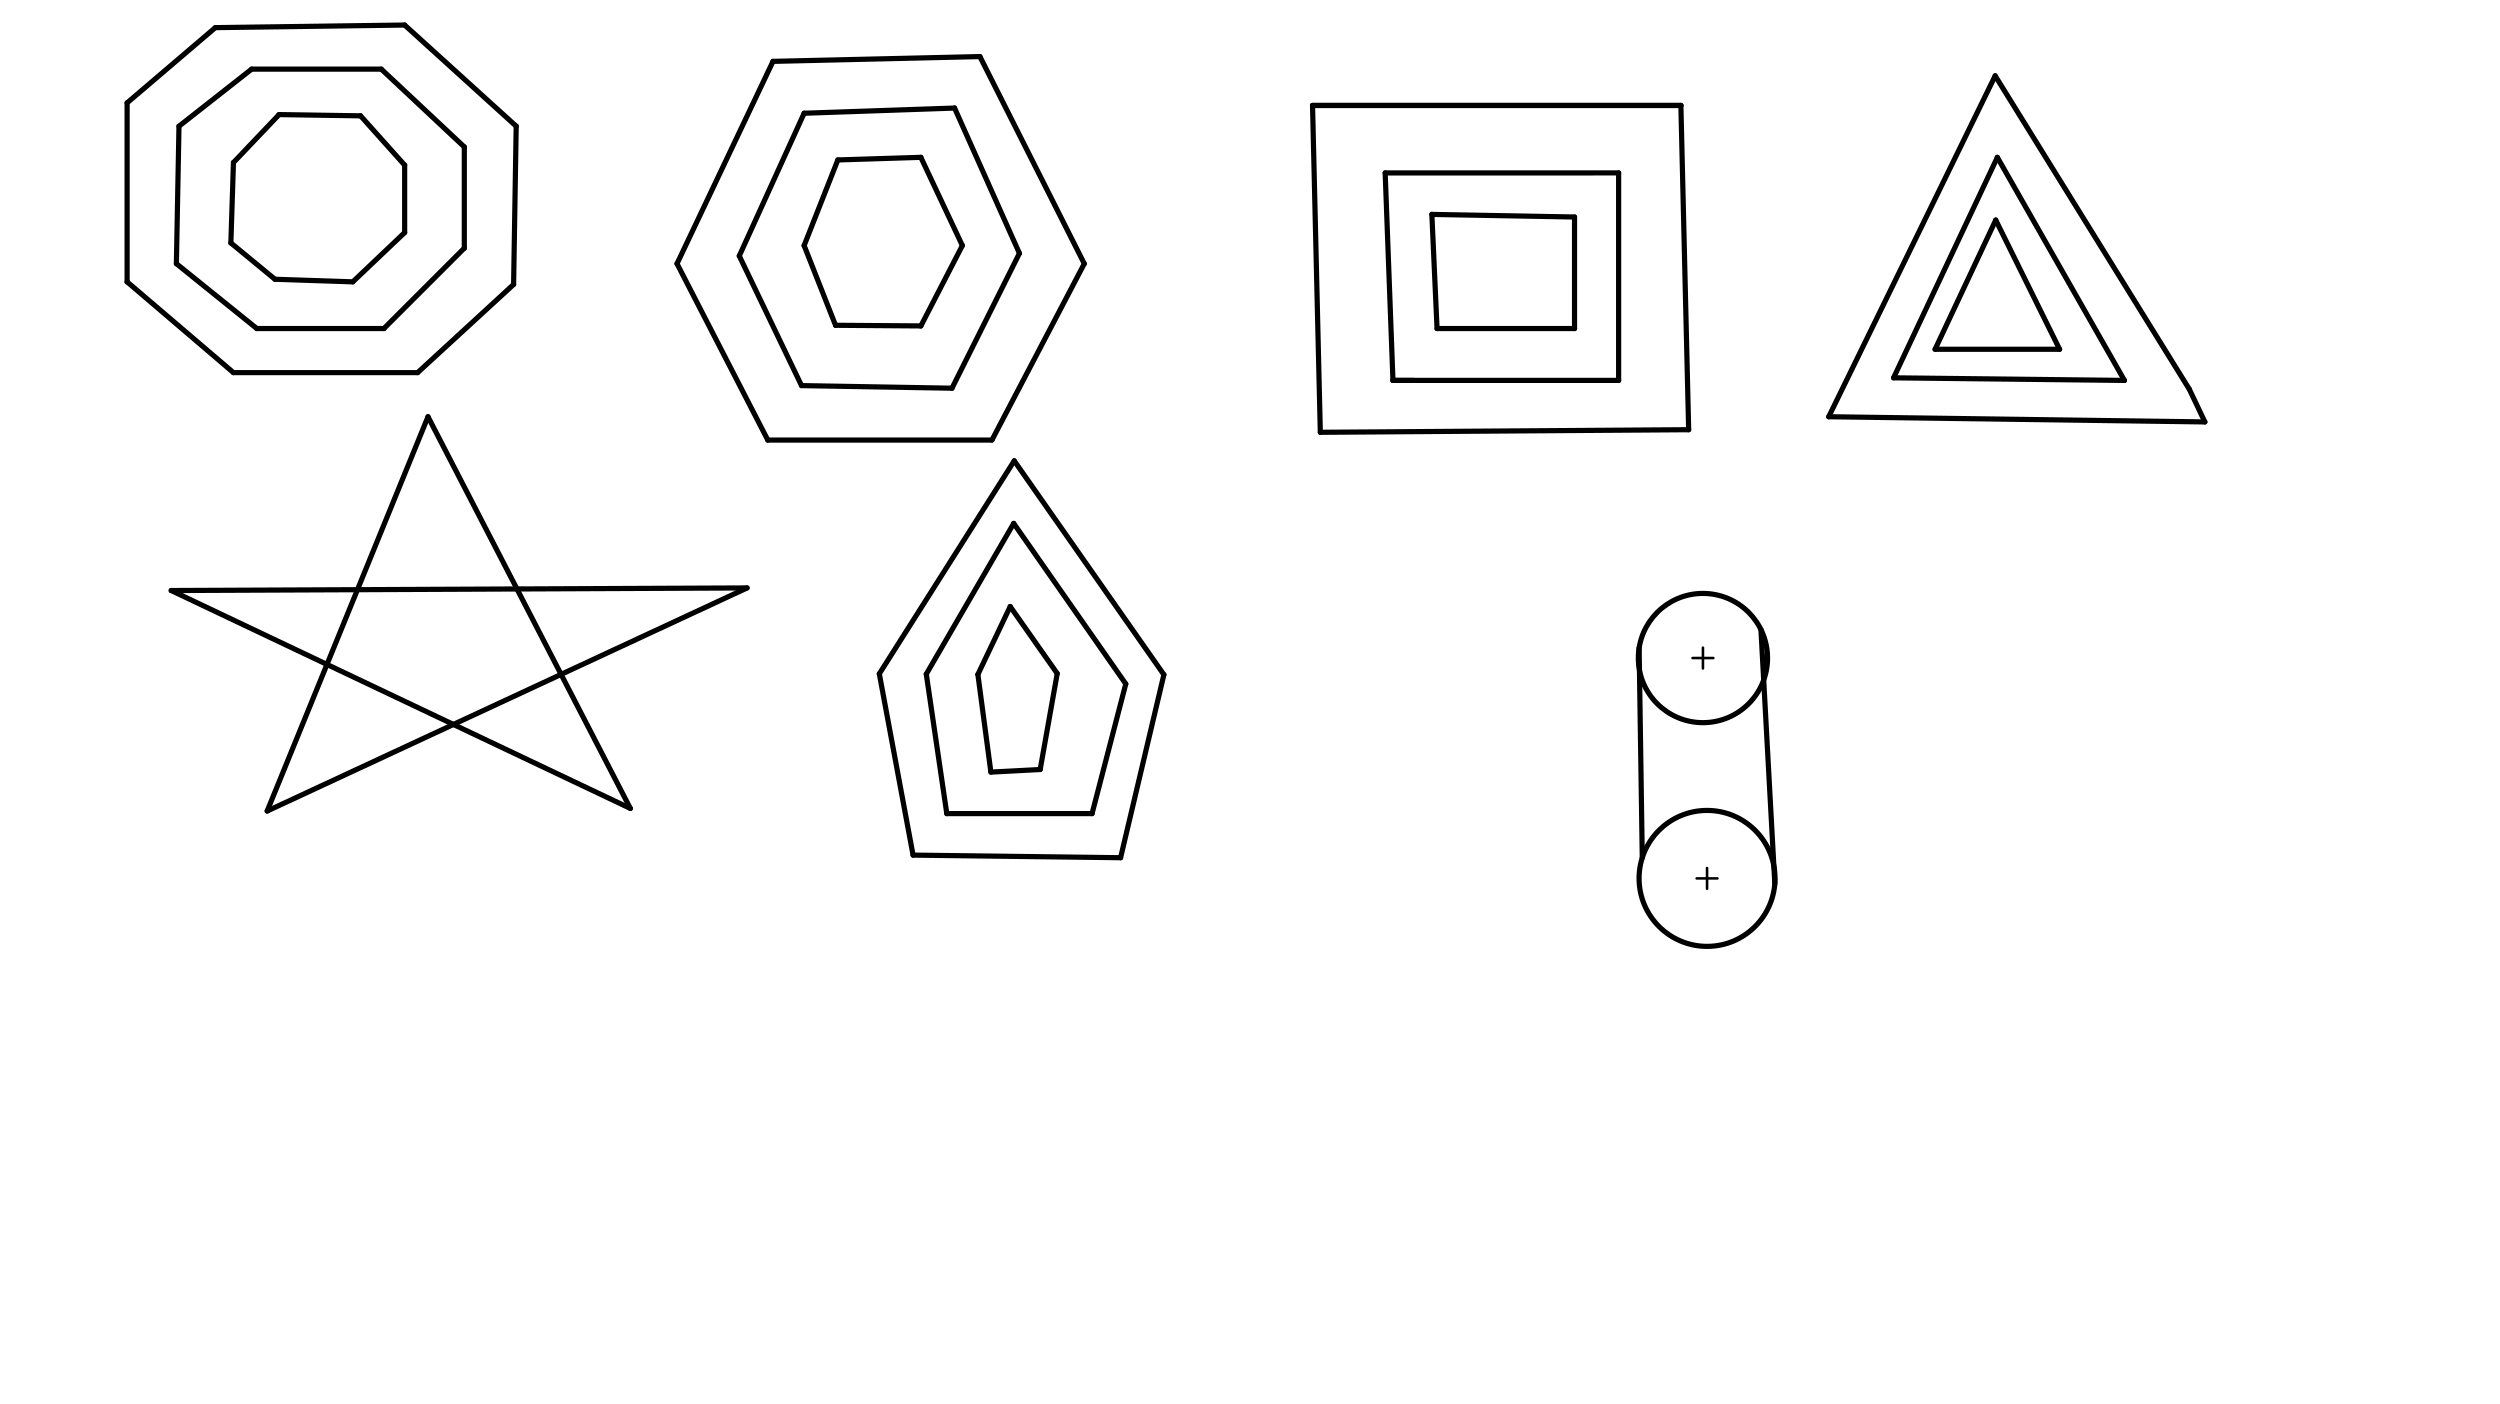 <svg xmlns="http://www.w3.org/2000/svg" class="svg--816" height="100%" preserveAspectRatio="xMidYMid meet" viewBox="0 0 963.78 541.417" width="100%"><defs><marker id="marker-arrow" markerHeight="16" markerUnits="userSpaceOnUse" markerWidth="24" orient="auto-start-reverse" refX="24" refY="4" viewBox="0 0 24 8"><path d="M 0 0 L 24 4 L 0 8 z" stroke="inherit"></path></marker></defs><g class="aux-layer--949"></g><g class="main-layer--75a"><g class="element--733"><line stroke="#000000" stroke-dasharray="none" stroke-linecap="round" stroke-width="2" x1="107.58" x2="139" y1="44.173" y2="44.656"></line></g><g class="element--733"><line stroke="#000000" stroke-dasharray="none" stroke-linecap="round" stroke-width="2" x1="106" x2="89" y1="107.656" y2="93.656"></line></g><g class="element--733"><line stroke="#000000" stroke-dasharray="none" stroke-linecap="round" stroke-width="2" x1="89" x2="90" y1="93.656" y2="62.656"></line></g><g class="element--733"><line stroke="#000000" stroke-dasharray="none" stroke-linecap="round" stroke-width="2" x1="90" x2="107.58" y1="62.656" y2="44.173"></line></g><g class="element--733"><line stroke="#000000" stroke-dasharray="none" stroke-linecap="round" stroke-width="2" x1="68" x2="99" y1="101.656" y2="126.656"></line></g><g class="element--733"><line stroke="#000000" stroke-dasharray="none" stroke-linecap="round" stroke-width="2" x1="99" x2="148" y1="126.656" y2="126.656"></line></g><g class="element--733"><line stroke="#000000" stroke-dasharray="none" stroke-linecap="round" stroke-width="2" x1="179" x2="147" y1="56.656" y2="26.656"></line></g><g class="element--733"><line stroke="#000000" stroke-dasharray="none" stroke-linecap="round" stroke-width="2" x1="139" x2="156" y1="44.656" y2="63.656"></line></g><g class="element--733"><line stroke="#000000" stroke-dasharray="none" stroke-linecap="round" stroke-width="2" x1="106" x2="136" y1="107.656" y2="108.656"></line></g><g class="element--733"><line stroke="#000000" stroke-dasharray="none" stroke-linecap="round" stroke-width="2" x1="156" x2="156" y1="63.656" y2="89.656"></line></g><g class="element--733"><line stroke="#000000" stroke-dasharray="none" stroke-linecap="round" stroke-width="2" x1="136" x2="156" y1="108.656" y2="89.656"></line></g><g class="element--733"><line stroke="#000000" stroke-dasharray="none" stroke-linecap="round" stroke-width="2" x1="148" x2="179" y1="126.656" y2="95.656"></line></g><g class="element--733"><line stroke="#000000" stroke-dasharray="none" stroke-linecap="round" stroke-width="2" x1="179" x2="179" y1="95.656" y2="56.656"></line></g><g class="element--733"><line stroke="#000000" stroke-dasharray="none" stroke-linecap="round" stroke-width="2" x1="198" x2="199" y1="109.656" y2="48.656"></line></g><g class="element--733"><line stroke="#000000" stroke-dasharray="none" stroke-linecap="round" stroke-width="2" x1="199" x2="156" y1="48.656" y2="9.656"></line></g><g class="element--733"><line stroke="#000000" stroke-dasharray="none" stroke-linecap="round" stroke-width="2" x1="156" x2="83" y1="9.656" y2="10.656"></line></g><g class="element--733"><line stroke="#000000" stroke-dasharray="none" stroke-linecap="round" stroke-width="2" x1="83" x2="49" y1="10.656" y2="39.656"></line></g><g class="element--733"><line stroke="#000000" stroke-dasharray="none" stroke-linecap="round" stroke-width="2" x1="49" x2="49" y1="39.656" y2="108.656"></line></g><g class="element--733"><line stroke="#000000" stroke-dasharray="none" stroke-linecap="round" stroke-width="2" x1="198" x2="161" y1="109.656" y2="143.656"></line></g><g class="element--733"><line stroke="#000000" stroke-dasharray="none" stroke-linecap="round" stroke-width="2" x1="161" x2="90" y1="143.656" y2="143.656"></line></g><g class="element--733"><line stroke="#000000" stroke-dasharray="none" stroke-linecap="round" stroke-width="2" x1="90" x2="49" y1="143.656" y2="108.656"></line></g><g class="element--733"><line stroke="#000000" stroke-dasharray="none" stroke-linecap="round" stroke-width="2" x1="68" x2="69" y1="101.656" y2="48.656"></line></g><g class="element--733"><line stroke="#000000" stroke-dasharray="none" stroke-linecap="round" stroke-width="2" x1="147" x2="97" y1="26.656" y2="26.656"></line></g><g class="element--733"><line stroke="#000000" stroke-dasharray="none" stroke-linecap="round" stroke-width="2" x1="69" x2="97" y1="48.656" y2="26.656"></line></g><g class="element--733"><line stroke="#000000" stroke-dasharray="none" stroke-linecap="round" stroke-width="2" x1="298" x2="261" y1="23.656" y2="101.656"></line></g><g class="element--733"><line stroke="#000000" stroke-dasharray="none" stroke-linecap="round" stroke-width="2" x1="377.769" x2="298" y1="21.81" y2="23.656"></line></g><g class="element--733"><line stroke="#000000" stroke-dasharray="none" stroke-linecap="round" stroke-width="2" x1="261" x2="296" y1="101.656" y2="169.656"></line></g><g class="element--733"><line stroke="#000000" stroke-dasharray="none" stroke-linecap="round" stroke-width="2" x1="377.769" x2="418" y1="21.81" y2="101.656"></line></g><g class="element--733"><line stroke="#000000" stroke-dasharray="none" stroke-linecap="round" stroke-width="2" x1="296" x2="382.404" y1="169.656" y2="169.644"></line></g><g class="element--733"><line stroke="#000000" stroke-dasharray="none" stroke-linecap="round" stroke-width="2" x1="382.404" x2="418" y1="169.644" y2="101.656"></line></g><g class="element--733"><line stroke="#000000" stroke-dasharray="none" stroke-linecap="round" stroke-width="2" x1="285" x2="310" y1="98.656" y2="43.656"></line></g><g class="element--733"><line stroke="#000000" stroke-dasharray="none" stroke-linecap="round" stroke-width="2" x1="393" x2="368" y1="97.656" y2="41.656"></line></g><g class="element--733"><line stroke="#000000" stroke-dasharray="none" stroke-linecap="round" stroke-width="2" x1="310" x2="368" y1="43.656" y2="41.656"></line></g><g class="element--733"><line stroke="#000000" stroke-dasharray="none" stroke-linecap="round" stroke-width="2" x1="285" x2="309" y1="98.656" y2="148.656"></line></g><g class="element--733"><line stroke="#000000" stroke-dasharray="none" stroke-linecap="round" stroke-width="2" x1="309" x2="367" y1="148.656" y2="149.656"></line></g><g class="element--733"><line stroke="#000000" stroke-dasharray="none" stroke-linecap="round" stroke-width="2" x1="367" x2="393" y1="149.656" y2="97.656"></line></g><g class="element--733"><line stroke="#000000" stroke-dasharray="none" stroke-linecap="round" stroke-width="2" x1="310" x2="323" y1="94.656" y2="61.656"></line></g><g class="element--733"><line stroke="#000000" stroke-dasharray="none" stroke-linecap="round" stroke-width="2" x1="323" x2="355" y1="61.656" y2="60.656"></line></g><g class="element--733"><line stroke="#000000" stroke-dasharray="none" stroke-linecap="round" stroke-width="2" x1="355" x2="371" y1="60.656" y2="94.656"></line></g><g class="element--733"><line stroke="#000000" stroke-dasharray="none" stroke-linecap="round" stroke-width="2" x1="310" x2="322.111" y1="94.656" y2="125.4"></line></g><g class="element--733"><line stroke="#000000" stroke-dasharray="none" stroke-linecap="round" stroke-width="2" x1="322.111" x2="355.008" y1="125.4" y2="125.649"></line></g><g class="element--733"><line stroke="#000000" stroke-dasharray="none" stroke-linecap="round" stroke-width="2" x1="355.008" x2="371" y1="125.649" y2="94.656"></line></g><g class="element--733"><line stroke="#000000" stroke-dasharray="none" stroke-linecap="round" stroke-width="2" x1="506" x2="648" y1="40.656" y2="40.656"></line></g><g class="element--733"><line stroke="#000000" stroke-dasharray="none" stroke-linecap="round" stroke-width="2" x1="509" x2="506" y1="166.656" y2="40.656"></line></g><g class="element--733"><line stroke="#000000" stroke-dasharray="none" stroke-linecap="round" stroke-width="2" x1="506" x2="648" y1="40.656" y2="40.656"></line></g><g class="element--733"><line stroke="#000000" stroke-dasharray="none" stroke-linecap="round" stroke-width="2" x1="651" x2="509" y1="165.656" y2="166.656"></line></g><g class="element--733"><line stroke="#000000" stroke-dasharray="none" stroke-linecap="round" stroke-width="2" x1="648" x2="651" y1="40.656" y2="165.656"></line></g><g class="element--733"><line stroke="#000000" stroke-dasharray="none" stroke-linecap="round" stroke-width="2" x1="624" x2="624" y1="66.656" y2="146.656"></line></g><g class="element--733"><line stroke="#000000" stroke-dasharray="none" stroke-linecap="round" stroke-width="2" x1="545.083" x2="537" y1="146.656" y2="146.656"></line></g><g class="element--733"><line stroke="#000000" stroke-dasharray="none" stroke-linecap="round" stroke-width="2" x1="537" x2="534" y1="146.656" y2="66.669"></line></g><g class="element--733"><line stroke="#000000" stroke-dasharray="none" stroke-linecap="round" stroke-width="2" x1="537" x2="624" y1="146.656" y2="146.656"></line></g><g class="element--733"><line stroke="#000000" stroke-dasharray="none" stroke-linecap="round" stroke-width="2" x1="534" x2="624" y1="66.669" y2="66.656"></line></g><g class="element--733"><line stroke="#000000" stroke-dasharray="none" stroke-linecap="round" stroke-width="2" x1="554" x2="607" y1="126.656" y2="126.656"></line></g><g class="element--733"><line stroke="#000000" stroke-dasharray="none" stroke-linecap="round" stroke-width="2" x1="607" x2="607" y1="126.656" y2="83.656"></line></g><g class="element--733"><line stroke="#000000" stroke-dasharray="none" stroke-linecap="round" stroke-width="2" x1="554" x2="552" y1="126.656" y2="82.656"></line></g><g class="element--733"><line stroke="#000000" stroke-dasharray="none" stroke-linecap="round" stroke-width="2" x1="552" x2="607" y1="82.656" y2="83.656"></line></g><g class="element--733"><line stroke="#000000" stroke-dasharray="none" stroke-linecap="round" stroke-width="2" x1="705" x2="769.164" y1="160.656" y2="29.224"></line></g><g class="element--733"><line stroke="#000000" stroke-dasharray="none" stroke-linecap="round" stroke-width="2" x1="769.164" x2="843.998" y1="29.224" y2="150.038"></line></g><g class="element--733"><line stroke="#000000" stroke-dasharray="none" stroke-linecap="round" stroke-width="2" x1="705" x2="850" y1="160.656" y2="162.656"></line></g><g class="element--733"><line stroke="#000000" stroke-dasharray="none" stroke-linecap="round" stroke-width="2" x1="843.998" x2="850" y1="150.038" y2="162.656"></line></g><g class="element--733"><line stroke="#000000" stroke-dasharray="none" stroke-linecap="round" stroke-width="2" x1="730" x2="819" y1="145.656" y2="146.656"></line></g><g class="element--733"><line stroke="#000000" stroke-dasharray="none" stroke-linecap="round" stroke-width="2" x1="730" x2="770" y1="145.656" y2="60.656"></line></g><g class="element--733"><line stroke="#000000" stroke-dasharray="none" stroke-linecap="round" stroke-width="2" x1="770" x2="819" y1="60.656" y2="146.656"></line></g><g class="element--733"><line stroke="#000000" stroke-dasharray="none" stroke-linecap="round" stroke-width="2" x1="746" x2="769.385" y1="134.656" y2="84.837"></line></g><g class="element--733"><line stroke="#000000" stroke-dasharray="none" stroke-linecap="round" stroke-width="2" x1="746" x2="794" y1="134.656" y2="134.656"></line></g><g class="element--733"><line stroke="#000000" stroke-dasharray="none" stroke-linecap="round" stroke-width="2" x1="794" x2="769.385" y1="134.656" y2="84.837"></line></g><g class="element--733"><line stroke="#000000" stroke-dasharray="none" stroke-linecap="round" stroke-width="2" x1="66" x2="288" y1="227.656" y2="226.656"></line></g><g class="element--733"><line stroke="#000000" stroke-dasharray="none" stroke-linecap="round" stroke-width="2" x1="288" x2="103" y1="226.656" y2="312.656"></line></g><g class="element--733"><line stroke="#000000" stroke-dasharray="none" stroke-linecap="round" stroke-width="2" x1="66" x2="243" y1="227.656" y2="311.656"></line></g><g class="element--733"><line stroke="#000000" stroke-dasharray="none" stroke-linecap="round" stroke-width="2" x1="103" x2="165" y1="312.656" y2="160.656"></line></g><g class="element--733"><line stroke="#000000" stroke-dasharray="none" stroke-linecap="round" stroke-width="2" x1="165" x2="243" y1="160.656" y2="311.656"></line></g><g class="element--733"><line stroke="#000000" stroke-dasharray="none" stroke-linecap="round" stroke-width="2" x1="390.795" x2="434" y1="201.775" y2="263.656"></line></g><g class="element--733"><line stroke="#000000" stroke-dasharray="none" stroke-linecap="round" stroke-width="2" x1="365" x2="421" y1="313.656" y2="313.656"></line></g><g class="element--733"><line stroke="#000000" stroke-dasharray="none" stroke-linecap="round" stroke-width="2" x1="421" x2="434" y1="313.656" y2="263.656"></line></g><g class="element--733"><line stroke="#000000" stroke-dasharray="none" stroke-linecap="round" stroke-width="2" x1="338.986" x2="391" y1="259.753" y2="177.656"></line></g><g class="element--733"><line stroke="#000000" stroke-dasharray="none" stroke-linecap="round" stroke-width="2" x1="391" x2="448.696" y1="177.656" y2="260.096"></line></g><g class="element--733"><line stroke="#000000" stroke-dasharray="none" stroke-linecap="round" stroke-width="2" x1="448.696" x2="432" y1="260.096" y2="330.656"></line></g><g class="element--733"><line stroke="#000000" stroke-dasharray="none" stroke-linecap="round" stroke-width="2" x1="432" x2="352" y1="330.656" y2="329.656"></line></g><g class="element--733"><line stroke="#000000" stroke-dasharray="none" stroke-linecap="round" stroke-width="2" x1="338.986" x2="352" y1="259.753" y2="329.656"></line></g><g class="element--733"><line stroke="#000000" stroke-dasharray="none" stroke-linecap="round" stroke-width="2" x1="365" x2="357.092" y1="313.656" y2="259.878"></line></g><g class="element--733"><line stroke="#000000" stroke-dasharray="none" stroke-linecap="round" stroke-width="2" x1="357.092" x2="390.795" y1="259.878" y2="201.775"></line></g><g class="element--733"><line stroke="#000000" stroke-dasharray="none" stroke-linecap="round" stroke-width="2" x1="376.984" x2="389.446" y1="260.015" y2="233.82"></line></g><g class="element--733"><line stroke="#000000" stroke-dasharray="none" stroke-linecap="round" stroke-width="2" x1="389.446" x2="407.577" y1="233.82" y2="259.651"></line></g><g class="element--733"><line stroke="#000000" stroke-dasharray="none" stroke-linecap="round" stroke-width="2" x1="376.984" x2="382" y1="260.015" y2="297.656"></line></g><g class="element--733"><line stroke="#000000" stroke-dasharray="none" stroke-linecap="round" stroke-width="2" x1="407.577" x2="401" y1="259.651" y2="296.656"></line></g><g class="element--733"><line stroke="#000000" stroke-dasharray="none" stroke-linecap="round" stroke-width="2" x1="382" x2="401" y1="297.656" y2="296.656"></line></g><g class="element--733"><g class="center--a87"><line x1="654.09" y1="338.634" x2="662.09" y2="338.634" stroke="#000000" stroke-width="1" stroke-linecap="round"></line><line x1="658.09" y1="334.634" x2="658.09" y2="342.634" stroke="#000000" stroke-width="1" stroke-linecap="round"></line><circle class="hit--87b" cx="658.09" cy="338.634" r="4" stroke="none" fill="transparent"></circle></g><circle cx="658.09" cy="338.634" fill="none" r="26.205" stroke="#000000" stroke-dasharray="none" stroke-width="2"></circle></g><g class="element--733"><g class="center--a87"><line x1="652.505" y1="253.684" x2="660.505" y2="253.684" stroke="#000000" stroke-width="1" stroke-linecap="round"></line><line x1="656.505" y1="249.684" x2="656.505" y2="257.684" stroke="#000000" stroke-width="1" stroke-linecap="round"></line><circle class="hit--87b" cx="656.505" cy="253.684" r="4" stroke="none" fill="transparent"></circle></g><circle cx="656.505" cy="253.684" fill="none" r="24.909" stroke="#000000" stroke-dasharray="none" stroke-width="2"></circle></g><g class="element--733"><line stroke="#000000" stroke-dasharray="none" stroke-linecap="round" stroke-width="2" x1="678.863" x2="684.215" y1="242.705" y2="340.645"></line></g><g class="element--733"><line stroke="#000000" stroke-dasharray="none" stroke-linecap="round" stroke-width="2" x1="631.901" x2="633.116" y1="249.799" y2="330.658"></line></g></g><g class="snaps-layer--ac6"></g><g class="temp-layer--52d"></g></svg>